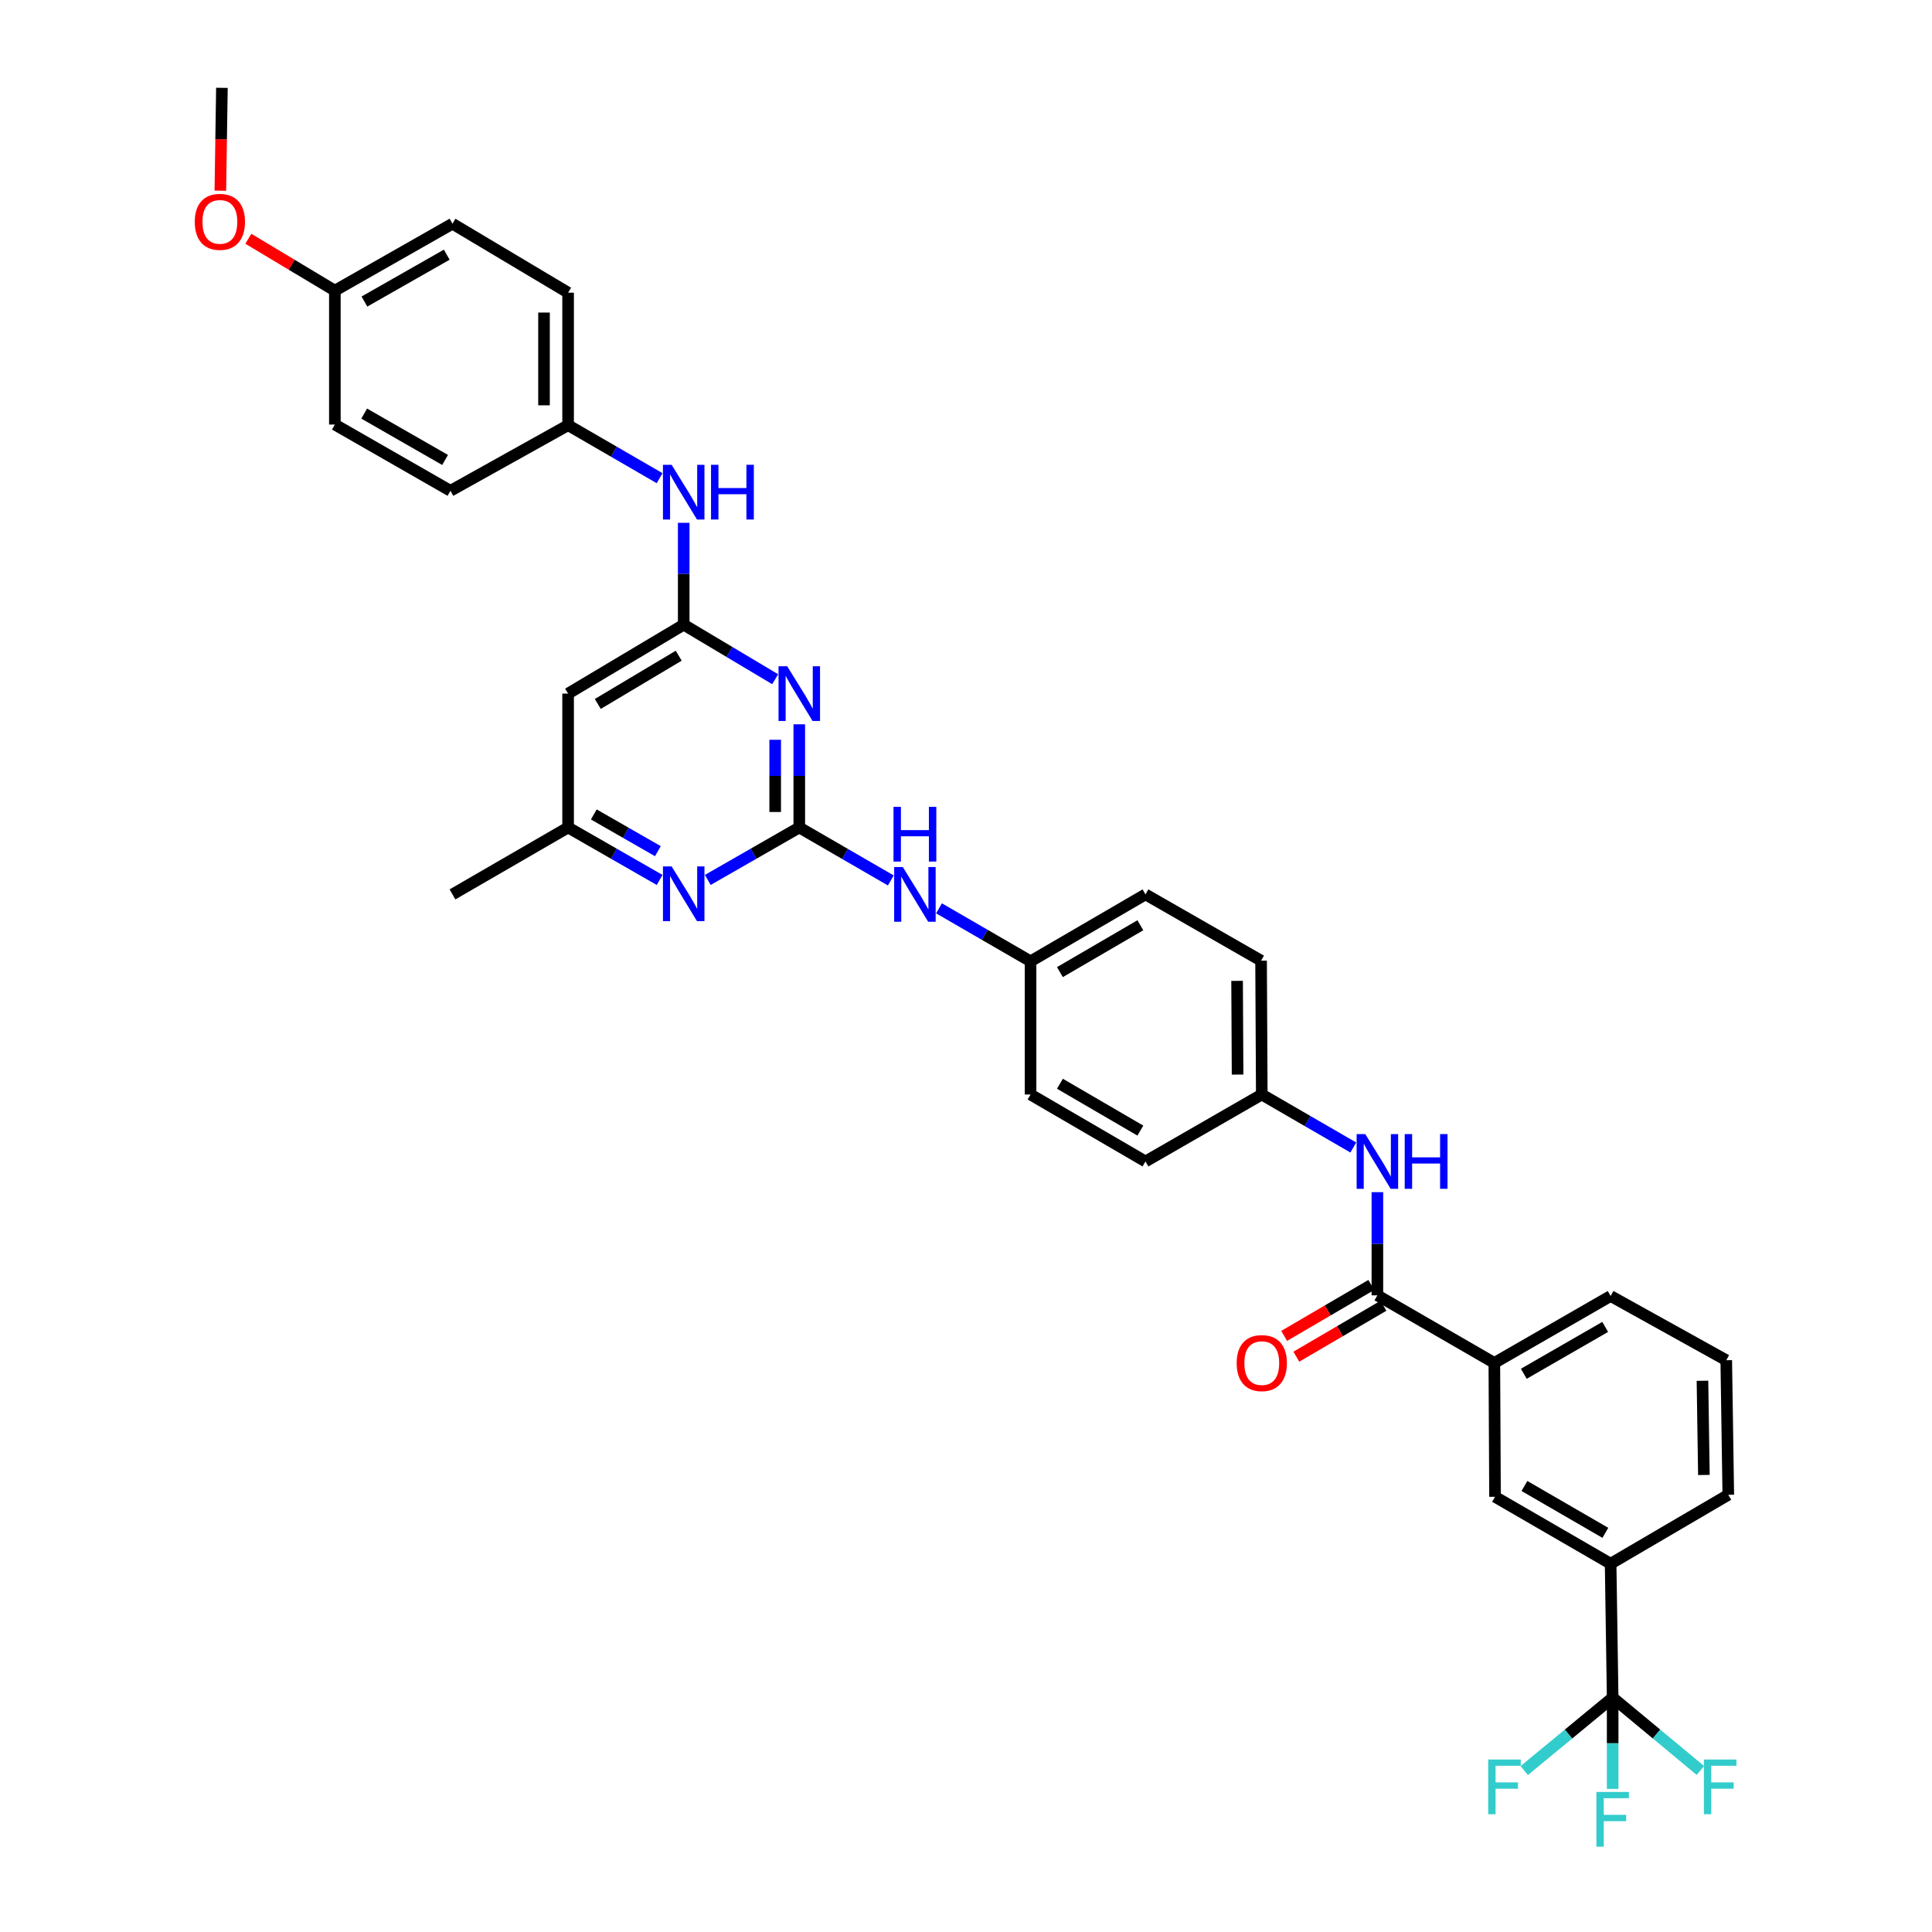 <?xml version='1.0' encoding='iso-8859-1'?>
<svg version='1.1' baseProfile='full'
              xmlns='http://www.w3.org/2000/svg'
                      xmlns:rdkit='http://www.rdkit.org/xml'
                      xmlns:xlink='http://www.w3.org/1999/xlink'
                  xml:space='preserve'
width='1000px' height='1000px' viewBox='0 0 1000 1000'>
<!-- END OF HEADER -->
<rect style='opacity:1.0;fill:#FFFFFF;stroke:none' width='1000' height='1000' x='0' y='0'> </rect>
<path class='bond-0' d='M 413.707,428.298 L 413.707,401.598' style='fill:none;fill-rule:evenodd;stroke:#000000;stroke-width:6px;stroke-linecap:butt;stroke-linejoin:miter;stroke-opacity:1' />
<path class='bond-0' d='M 413.707,401.598 L 413.707,374.899' style='fill:none;fill-rule:evenodd;stroke:#0000FF;stroke-width:6px;stroke-linecap:butt;stroke-linejoin:miter;stroke-opacity:1' />
<path class='bond-0' d='M 401.237,420.288 L 401.237,401.598' style='fill:none;fill-rule:evenodd;stroke:#000000;stroke-width:6px;stroke-linecap:butt;stroke-linejoin:miter;stroke-opacity:1' />
<path class='bond-0' d='M 401.237,401.598 L 401.237,382.909' style='fill:none;fill-rule:evenodd;stroke:#0000FF;stroke-width:6px;stroke-linecap:butt;stroke-linejoin:miter;stroke-opacity:1' />
<path class='bond-4' d='M 413.707,428.298 L 390.028,441.877' style='fill:none;fill-rule:evenodd;stroke:#000000;stroke-width:6px;stroke-linecap:butt;stroke-linejoin:miter;stroke-opacity:1' />
<path class='bond-4' d='M 390.028,441.877 L 366.35,455.457' style='fill:none;fill-rule:evenodd;stroke:#0000FF;stroke-width:6px;stroke-linecap:butt;stroke-linejoin:miter;stroke-opacity:1' />
<path class='bond-9' d='M 413.707,428.298 L 437.397,442.009' style='fill:none;fill-rule:evenodd;stroke:#000000;stroke-width:6px;stroke-linecap:butt;stroke-linejoin:miter;stroke-opacity:1' />
<path class='bond-9' d='M 437.397,442.009 L 461.087,455.721' style='fill:none;fill-rule:evenodd;stroke:#0000FF;stroke-width:6px;stroke-linecap:butt;stroke-linejoin:miter;stroke-opacity:1' />
<path class='bond-1' d='M 401.226,351.562 L 377.556,337.445' style='fill:none;fill-rule:evenodd;stroke:#0000FF;stroke-width:6px;stroke-linecap:butt;stroke-linejoin:miter;stroke-opacity:1' />
<path class='bond-1' d='M 377.556,337.445 L 353.886,323.328' style='fill:none;fill-rule:evenodd;stroke:#000000;stroke-width:6px;stroke-linecap:butt;stroke-linejoin:miter;stroke-opacity:1' />
<path class='bond-11' d='M 353.886,323.328 L 353.886,296.97' style='fill:none;fill-rule:evenodd;stroke:#000000;stroke-width:6px;stroke-linecap:butt;stroke-linejoin:miter;stroke-opacity:1' />
<path class='bond-11' d='M 353.886,296.97 L 353.886,270.611' style='fill:none;fill-rule:evenodd;stroke:#0000FF;stroke-width:6px;stroke-linecap:butt;stroke-linejoin:miter;stroke-opacity:1' />
<path class='bond-35' d='M 353.886,323.328 L 294.05,359.006' style='fill:none;fill-rule:evenodd;stroke:#000000;stroke-width:6px;stroke-linecap:butt;stroke-linejoin:miter;stroke-opacity:1' />
<path class='bond-35' d='M 351.297,339.391 L 309.412,364.365' style='fill:none;fill-rule:evenodd;stroke:#000000;stroke-width:6px;stroke-linecap:butt;stroke-linejoin:miter;stroke-opacity:1' />
<path class='bond-2' d='M 834.709,878.688 L 833.656,809.382' style='fill:none;fill-rule:evenodd;stroke:#000000;stroke-width:6px;stroke-linecap:butt;stroke-linejoin:miter;stroke-opacity:1' />
<path class='bond-14' d='M 834.709,878.688 L 834.709,902.314' style='fill:none;fill-rule:evenodd;stroke:#000000;stroke-width:6px;stroke-linecap:butt;stroke-linejoin:miter;stroke-opacity:1' />
<path class='bond-14' d='M 834.709,902.314 L 834.709,925.941' style='fill:none;fill-rule:evenodd;stroke:#33CCCC;stroke-width:6px;stroke-linecap:butt;stroke-linejoin:miter;stroke-opacity:1' />
<path class='bond-15' d='M 834.709,878.688 L 811.831,897.563' style='fill:none;fill-rule:evenodd;stroke:#000000;stroke-width:6px;stroke-linecap:butt;stroke-linejoin:miter;stroke-opacity:1' />
<path class='bond-15' d='M 811.831,897.563 L 788.953,916.438' style='fill:none;fill-rule:evenodd;stroke:#33CCCC;stroke-width:6px;stroke-linecap:butt;stroke-linejoin:miter;stroke-opacity:1' />
<path class='bond-16' d='M 834.709,878.688 L 857.417,897.54' style='fill:none;fill-rule:evenodd;stroke:#000000;stroke-width:6px;stroke-linecap:butt;stroke-linejoin:miter;stroke-opacity:1' />
<path class='bond-16' d='M 857.417,897.54 L 880.125,916.391' style='fill:none;fill-rule:evenodd;stroke:#33CCCC;stroke-width:6px;stroke-linecap:butt;stroke-linejoin:miter;stroke-opacity:1' />
<path class='bond-3' d='M 712.932,670.473 L 712.932,643.767' style='fill:none;fill-rule:evenodd;stroke:#000000;stroke-width:6px;stroke-linecap:butt;stroke-linejoin:miter;stroke-opacity:1' />
<path class='bond-3' d='M 712.932,643.767 L 712.932,617.06' style='fill:none;fill-rule:evenodd;stroke:#0000FF;stroke-width:6px;stroke-linecap:butt;stroke-linejoin:miter;stroke-opacity:1' />
<path class='bond-8' d='M 712.932,670.473 L 773.467,705.451' style='fill:none;fill-rule:evenodd;stroke:#000000;stroke-width:6px;stroke-linecap:butt;stroke-linejoin:miter;stroke-opacity:1' />
<path class='bond-13' d='M 709.786,665.09 L 687.234,678.273' style='fill:none;fill-rule:evenodd;stroke:#000000;stroke-width:6px;stroke-linecap:butt;stroke-linejoin:miter;stroke-opacity:1' />
<path class='bond-13' d='M 687.234,678.273 L 664.683,691.456' style='fill:none;fill-rule:evenodd;stroke:#FF0000;stroke-width:6px;stroke-linecap:butt;stroke-linejoin:miter;stroke-opacity:1' />
<path class='bond-13' d='M 716.079,675.856 L 693.528,689.039' style='fill:none;fill-rule:evenodd;stroke:#000000;stroke-width:6px;stroke-linecap:butt;stroke-linejoin:miter;stroke-opacity:1' />
<path class='bond-13' d='M 693.528,689.039 L 670.976,702.222' style='fill:none;fill-rule:evenodd;stroke:#FF0000;stroke-width:6px;stroke-linecap:butt;stroke-linejoin:miter;stroke-opacity:1' />
<path class='bond-12' d='M 341.421,455.458 L 317.736,441.878' style='fill:none;fill-rule:evenodd;stroke:#0000FF;stroke-width:6px;stroke-linecap:butt;stroke-linejoin:miter;stroke-opacity:1' />
<path class='bond-12' d='M 317.736,441.878 L 294.05,428.298' style='fill:none;fill-rule:evenodd;stroke:#000000;stroke-width:6px;stroke-linecap:butt;stroke-linejoin:miter;stroke-opacity:1' />
<path class='bond-12' d='M 340.518,440.566 L 323.938,431.06' style='fill:none;fill-rule:evenodd;stroke:#0000FF;stroke-width:6px;stroke-linecap:butt;stroke-linejoin:miter;stroke-opacity:1' />
<path class='bond-12' d='M 323.938,431.06 L 307.358,421.554' style='fill:none;fill-rule:evenodd;stroke:#000000;stroke-width:6px;stroke-linecap:butt;stroke-linejoin:miter;stroke-opacity:1' />
<path class='bond-5' d='M 294.05,359.006 L 294.05,428.298' style='fill:none;fill-rule:evenodd;stroke:#000000;stroke-width:6px;stroke-linecap:butt;stroke-linejoin:miter;stroke-opacity:1' />
<path class='bond-6' d='M 700.464,593.948 L 676.78,580.235' style='fill:none;fill-rule:evenodd;stroke:#0000FF;stroke-width:6px;stroke-linecap:butt;stroke-linejoin:miter;stroke-opacity:1' />
<path class='bond-6' d='M 676.78,580.235 L 653.097,566.521' style='fill:none;fill-rule:evenodd;stroke:#000000;stroke-width:6px;stroke-linecap:butt;stroke-linejoin:miter;stroke-opacity:1' />
<path class='bond-7' d='M 833.656,809.382 L 773.821,774.736' style='fill:none;fill-rule:evenodd;stroke:#000000;stroke-width:6px;stroke-linecap:butt;stroke-linejoin:miter;stroke-opacity:1' />
<path class='bond-7' d='M 830.929,793.394 L 789.044,769.142' style='fill:none;fill-rule:evenodd;stroke:#000000;stroke-width:6px;stroke-linecap:butt;stroke-linejoin:miter;stroke-opacity:1' />
<path class='bond-38' d='M 833.656,809.382 L 894.558,773.704' style='fill:none;fill-rule:evenodd;stroke:#000000;stroke-width:6px;stroke-linecap:butt;stroke-linejoin:miter;stroke-opacity:1' />
<path class='bond-10' d='M 773.467,705.451 L 773.821,774.736' style='fill:none;fill-rule:evenodd;stroke:#000000;stroke-width:6px;stroke-linecap:butt;stroke-linejoin:miter;stroke-opacity:1' />
<path class='bond-31' d='M 773.467,705.451 L 833.656,670.806' style='fill:none;fill-rule:evenodd;stroke:#000000;stroke-width:6px;stroke-linecap:butt;stroke-linejoin:miter;stroke-opacity:1' />
<path class='bond-31' d='M 788.717,711.062 L 830.849,686.81' style='fill:none;fill-rule:evenodd;stroke:#000000;stroke-width:6px;stroke-linecap:butt;stroke-linejoin:miter;stroke-opacity:1' />
<path class='bond-18' d='M 486.025,470.154 L 509.719,483.869' style='fill:none;fill-rule:evenodd;stroke:#0000FF;stroke-width:6px;stroke-linecap:butt;stroke-linejoin:miter;stroke-opacity:1' />
<path class='bond-18' d='M 509.719,483.869 L 533.412,497.583' style='fill:none;fill-rule:evenodd;stroke:#000000;stroke-width:6px;stroke-linecap:butt;stroke-linejoin:miter;stroke-opacity:1' />
<path class='bond-19' d='M 341.417,247.514 L 317.734,233.795' style='fill:none;fill-rule:evenodd;stroke:#0000FF;stroke-width:6px;stroke-linecap:butt;stroke-linejoin:miter;stroke-opacity:1' />
<path class='bond-19' d='M 317.734,233.795 L 294.05,220.076' style='fill:none;fill-rule:evenodd;stroke:#000000;stroke-width:6px;stroke-linecap:butt;stroke-linejoin:miter;stroke-opacity:1' />
<path class='bond-33' d='M 294.05,428.298 L 234.201,462.937' style='fill:none;fill-rule:evenodd;stroke:#000000;stroke-width:6px;stroke-linecap:butt;stroke-linejoin:miter;stroke-opacity:1' />
<path class='bond-17' d='M 653.097,566.521 L 652.73,497.237' style='fill:none;fill-rule:evenodd;stroke:#000000;stroke-width:6px;stroke-linecap:butt;stroke-linejoin:miter;stroke-opacity:1' />
<path class='bond-17' d='M 640.572,556.195 L 640.315,507.695' style='fill:none;fill-rule:evenodd;stroke:#000000;stroke-width:6px;stroke-linecap:butt;stroke-linejoin:miter;stroke-opacity:1' />
<path class='bond-36' d='M 653.097,566.521 L 592.894,601.167' style='fill:none;fill-rule:evenodd;stroke:#000000;stroke-width:6px;stroke-linecap:butt;stroke-linejoin:miter;stroke-opacity:1' />
<path class='bond-24' d='M 533.412,497.583 L 533.412,566.521' style='fill:none;fill-rule:evenodd;stroke:#000000;stroke-width:6px;stroke-linecap:butt;stroke-linejoin:miter;stroke-opacity:1' />
<path class='bond-26' d='M 533.412,497.583 L 592.894,462.937' style='fill:none;fill-rule:evenodd;stroke:#000000;stroke-width:6px;stroke-linecap:butt;stroke-linejoin:miter;stroke-opacity:1' />
<path class='bond-26' d='M 548.611,503.162 L 590.248,478.909' style='fill:none;fill-rule:evenodd;stroke:#000000;stroke-width:6px;stroke-linecap:butt;stroke-linejoin:miter;stroke-opacity:1' />
<path class='bond-23' d='M 294.05,220.076 L 233.148,254.037' style='fill:none;fill-rule:evenodd;stroke:#000000;stroke-width:6px;stroke-linecap:butt;stroke-linejoin:miter;stroke-opacity:1' />
<path class='bond-25' d='M 294.05,220.076 L 294.05,151.491' style='fill:none;fill-rule:evenodd;stroke:#000000;stroke-width:6px;stroke-linecap:butt;stroke-linejoin:miter;stroke-opacity:1' />
<path class='bond-25' d='M 281.58,209.789 L 281.58,161.779' style='fill:none;fill-rule:evenodd;stroke:#000000;stroke-width:6px;stroke-linecap:butt;stroke-linejoin:miter;stroke-opacity:1' />
<path class='bond-20' d='M 173.327,150.438 L 234.201,115.792' style='fill:none;fill-rule:evenodd;stroke:#000000;stroke-width:6px;stroke-linecap:butt;stroke-linejoin:miter;stroke-opacity:1' />
<path class='bond-20' d='M 188.626,156.079 L 231.238,131.827' style='fill:none;fill-rule:evenodd;stroke:#000000;stroke-width:6px;stroke-linecap:butt;stroke-linejoin:miter;stroke-opacity:1' />
<path class='bond-29' d='M 173.327,150.438 L 150.936,137.011' style='fill:none;fill-rule:evenodd;stroke:#000000;stroke-width:6px;stroke-linecap:butt;stroke-linejoin:miter;stroke-opacity:1' />
<path class='bond-29' d='M 150.936,137.011 L 128.545,123.583' style='fill:none;fill-rule:evenodd;stroke:#FF0000;stroke-width:6px;stroke-linecap:butt;stroke-linejoin:miter;stroke-opacity:1' />
<path class='bond-37' d='M 173.327,150.438 L 173.327,219.744' style='fill:none;fill-rule:evenodd;stroke:#000000;stroke-width:6px;stroke-linecap:butt;stroke-linejoin:miter;stroke-opacity:1' />
<path class='bond-21' d='M 652.73,497.237 L 592.894,462.937' style='fill:none;fill-rule:evenodd;stroke:#000000;stroke-width:6px;stroke-linecap:butt;stroke-linejoin:miter;stroke-opacity:1' />
<path class='bond-22' d='M 592.894,601.167 L 533.412,566.521' style='fill:none;fill-rule:evenodd;stroke:#000000;stroke-width:6px;stroke-linecap:butt;stroke-linejoin:miter;stroke-opacity:1' />
<path class='bond-22' d='M 590.248,585.195 L 548.611,560.943' style='fill:none;fill-rule:evenodd;stroke:#000000;stroke-width:6px;stroke-linecap:butt;stroke-linejoin:miter;stroke-opacity:1' />
<path class='bond-28' d='M 233.148,254.037 L 173.327,219.744' style='fill:none;fill-rule:evenodd;stroke:#000000;stroke-width:6px;stroke-linecap:butt;stroke-linejoin:miter;stroke-opacity:1' />
<path class='bond-28' d='M 230.376,238.074 L 188.501,214.069' style='fill:none;fill-rule:evenodd;stroke:#000000;stroke-width:6px;stroke-linecap:butt;stroke-linejoin:miter;stroke-opacity:1' />
<path class='bond-27' d='M 294.05,151.491 L 234.201,115.792' style='fill:none;fill-rule:evenodd;stroke:#000000;stroke-width:6px;stroke-linecap:butt;stroke-linejoin:miter;stroke-opacity:1' />
<path class='bond-34' d='M 114.054,98.694 L 114.458,72.074' style='fill:none;fill-rule:evenodd;stroke:#FF0000;stroke-width:6px;stroke-linecap:butt;stroke-linejoin:miter;stroke-opacity:1' />
<path class='bond-34' d='M 114.458,72.074 L 114.863,45.455' style='fill:none;fill-rule:evenodd;stroke:#000000;stroke-width:6px;stroke-linecap:butt;stroke-linejoin:miter;stroke-opacity:1' />
<path class='bond-30' d='M 894.558,773.704 L 893.505,704.052' style='fill:none;fill-rule:evenodd;stroke:#000000;stroke-width:6px;stroke-linecap:butt;stroke-linejoin:miter;stroke-opacity:1' />
<path class='bond-30' d='M 881.932,763.445 L 881.194,714.688' style='fill:none;fill-rule:evenodd;stroke:#000000;stroke-width:6px;stroke-linecap:butt;stroke-linejoin:miter;stroke-opacity:1' />
<path class='bond-32' d='M 833.656,670.806 L 893.505,704.052' style='fill:none;fill-rule:evenodd;stroke:#000000;stroke-width:6px;stroke-linecap:butt;stroke-linejoin:miter;stroke-opacity:1' />
<path  class='atom-1' d='M 407.447 344.846
L 416.727 359.846
Q 417.647 361.326, 419.127 364.006
Q 420.607 366.686, 420.687 366.846
L 420.687 344.846
L 424.447 344.846
L 424.447 373.166
L 420.567 373.166
L 410.607 356.766
Q 409.447 354.846, 408.207 352.646
Q 407.007 350.446, 406.647 349.766
L 406.647 373.166
L 402.967 373.166
L 402.967 344.846
L 407.447 344.846
' fill='#0000FF'/>
<path  class='atom-5' d='M 347.626 448.445
L 356.906 463.445
Q 357.826 464.925, 359.306 467.605
Q 360.786 470.285, 360.866 470.445
L 360.866 448.445
L 364.626 448.445
L 364.626 476.765
L 360.746 476.765
L 350.786 460.365
Q 349.626 458.445, 348.386 456.245
Q 347.186 454.045, 346.826 453.365
L 346.826 476.765
L 343.146 476.765
L 343.146 448.445
L 347.626 448.445
' fill='#0000FF'/>
<path  class='atom-7' d='M 706.672 587.007
L 715.952 602.007
Q 716.872 603.487, 718.352 606.167
Q 719.832 608.847, 719.912 609.007
L 719.912 587.007
L 723.672 587.007
L 723.672 615.327
L 719.792 615.327
L 709.832 598.927
Q 708.672 597.007, 707.432 594.807
Q 706.232 592.607, 705.872 591.927
L 705.872 615.327
L 702.192 615.327
L 702.192 587.007
L 706.672 587.007
' fill='#0000FF'/>
<path  class='atom-7' d='M 727.072 587.007
L 730.912 587.007
L 730.912 599.047
L 745.392 599.047
L 745.392 587.007
L 749.232 587.007
L 749.232 615.327
L 745.392 615.327
L 745.392 602.247
L 730.912 602.247
L 730.912 615.327
L 727.072 615.327
L 727.072 587.007
' fill='#0000FF'/>
<path  class='atom-10' d='M 467.296 448.777
L 476.576 463.777
Q 477.496 465.257, 478.976 467.937
Q 480.456 470.617, 480.536 470.777
L 480.536 448.777
L 484.296 448.777
L 484.296 477.097
L 480.416 477.097
L 470.456 460.697
Q 469.296 458.777, 468.056 456.577
Q 466.856 454.377, 466.496 453.697
L 466.496 477.097
L 462.816 477.097
L 462.816 448.777
L 467.296 448.777
' fill='#0000FF'/>
<path  class='atom-10' d='M 462.476 417.625
L 466.316 417.625
L 466.316 429.665
L 480.796 429.665
L 480.796 417.625
L 484.636 417.625
L 484.636 445.945
L 480.796 445.945
L 480.796 432.865
L 466.316 432.865
L 466.316 445.945
L 462.476 445.945
L 462.476 417.625
' fill='#0000FF'/>
<path  class='atom-12' d='M 347.626 240.576
L 356.906 255.576
Q 357.826 257.056, 359.306 259.736
Q 360.786 262.416, 360.866 262.576
L 360.866 240.576
L 364.626 240.576
L 364.626 268.896
L 360.746 268.896
L 350.786 252.496
Q 349.626 250.576, 348.386 248.376
Q 347.186 246.176, 346.826 245.496
L 346.826 268.896
L 343.146 268.896
L 343.146 240.576
L 347.626 240.576
' fill='#0000FF'/>
<path  class='atom-12' d='M 368.026 240.576
L 371.866 240.576
L 371.866 252.616
L 386.346 252.616
L 386.346 240.576
L 390.186 240.576
L 390.186 268.896
L 386.346 268.896
L 386.346 255.816
L 371.866 255.816
L 371.866 268.896
L 368.026 268.896
L 368.026 240.576
' fill='#0000FF'/>
<path  class='atom-14' d='M 640.097 705.531
Q 640.097 698.731, 643.457 694.931
Q 646.817 691.131, 653.097 691.131
Q 659.377 691.131, 662.737 694.931
Q 666.097 698.731, 666.097 705.531
Q 666.097 712.411, 662.697 716.331
Q 659.297 720.211, 653.097 720.211
Q 646.857 720.211, 643.457 716.331
Q 640.097 712.451, 640.097 705.531
M 653.097 717.011
Q 657.417 717.011, 659.737 714.131
Q 662.097 711.211, 662.097 705.531
Q 662.097 699.971, 659.737 697.171
Q 657.417 694.331, 653.097 694.331
Q 648.777 694.331, 646.417 697.131
Q 644.097 699.931, 644.097 705.531
Q 644.097 711.251, 646.417 714.131
Q 648.777 717.011, 653.097 717.011
' fill='#FF0000'/>
<path  class='atom-15' d='M 826.289 927.515
L 843.129 927.515
L 843.129 930.755
L 830.089 930.755
L 830.089 939.355
L 841.689 939.355
L 841.689 942.635
L 830.089 942.635
L 830.089 955.835
L 826.289 955.835
L 826.289 927.515
' fill='#33CCCC'/>
<path  class='atom-16' d='M 770.299 910.722
L 787.139 910.722
L 787.139 913.962
L 774.099 913.962
L 774.099 922.562
L 785.699 922.562
L 785.699 925.842
L 774.099 925.842
L 774.099 939.042
L 770.299 939.042
L 770.299 910.722
' fill='#33CCCC'/>
<path  class='atom-17' d='M 881.933 910.722
L 898.773 910.722
L 898.773 913.962
L 885.733 913.962
L 885.733 922.562
L 897.333 922.562
L 897.333 925.842
L 885.733 925.842
L 885.733 939.042
L 881.933 939.042
L 881.933 910.722
' fill='#33CCCC'/>
<path  class='atom-30' d='M 100.81 114.826
Q 100.81 108.026, 104.17 104.226
Q 107.53 100.426, 113.81 100.426
Q 120.09 100.426, 123.45 104.226
Q 126.81 108.026, 126.81 114.826
Q 126.81 121.706, 123.41 125.626
Q 120.01 129.506, 113.81 129.506
Q 107.57 129.506, 104.17 125.626
Q 100.81 121.746, 100.81 114.826
M 113.81 126.306
Q 118.13 126.306, 120.45 123.426
Q 122.81 120.506, 122.81 114.826
Q 122.81 109.266, 120.45 106.466
Q 118.13 103.626, 113.81 103.626
Q 109.49 103.626, 107.13 106.426
Q 104.81 109.226, 104.81 114.826
Q 104.81 120.546, 107.13 123.426
Q 109.49 126.306, 113.81 126.306
' fill='#FF0000'/>
</svg>
